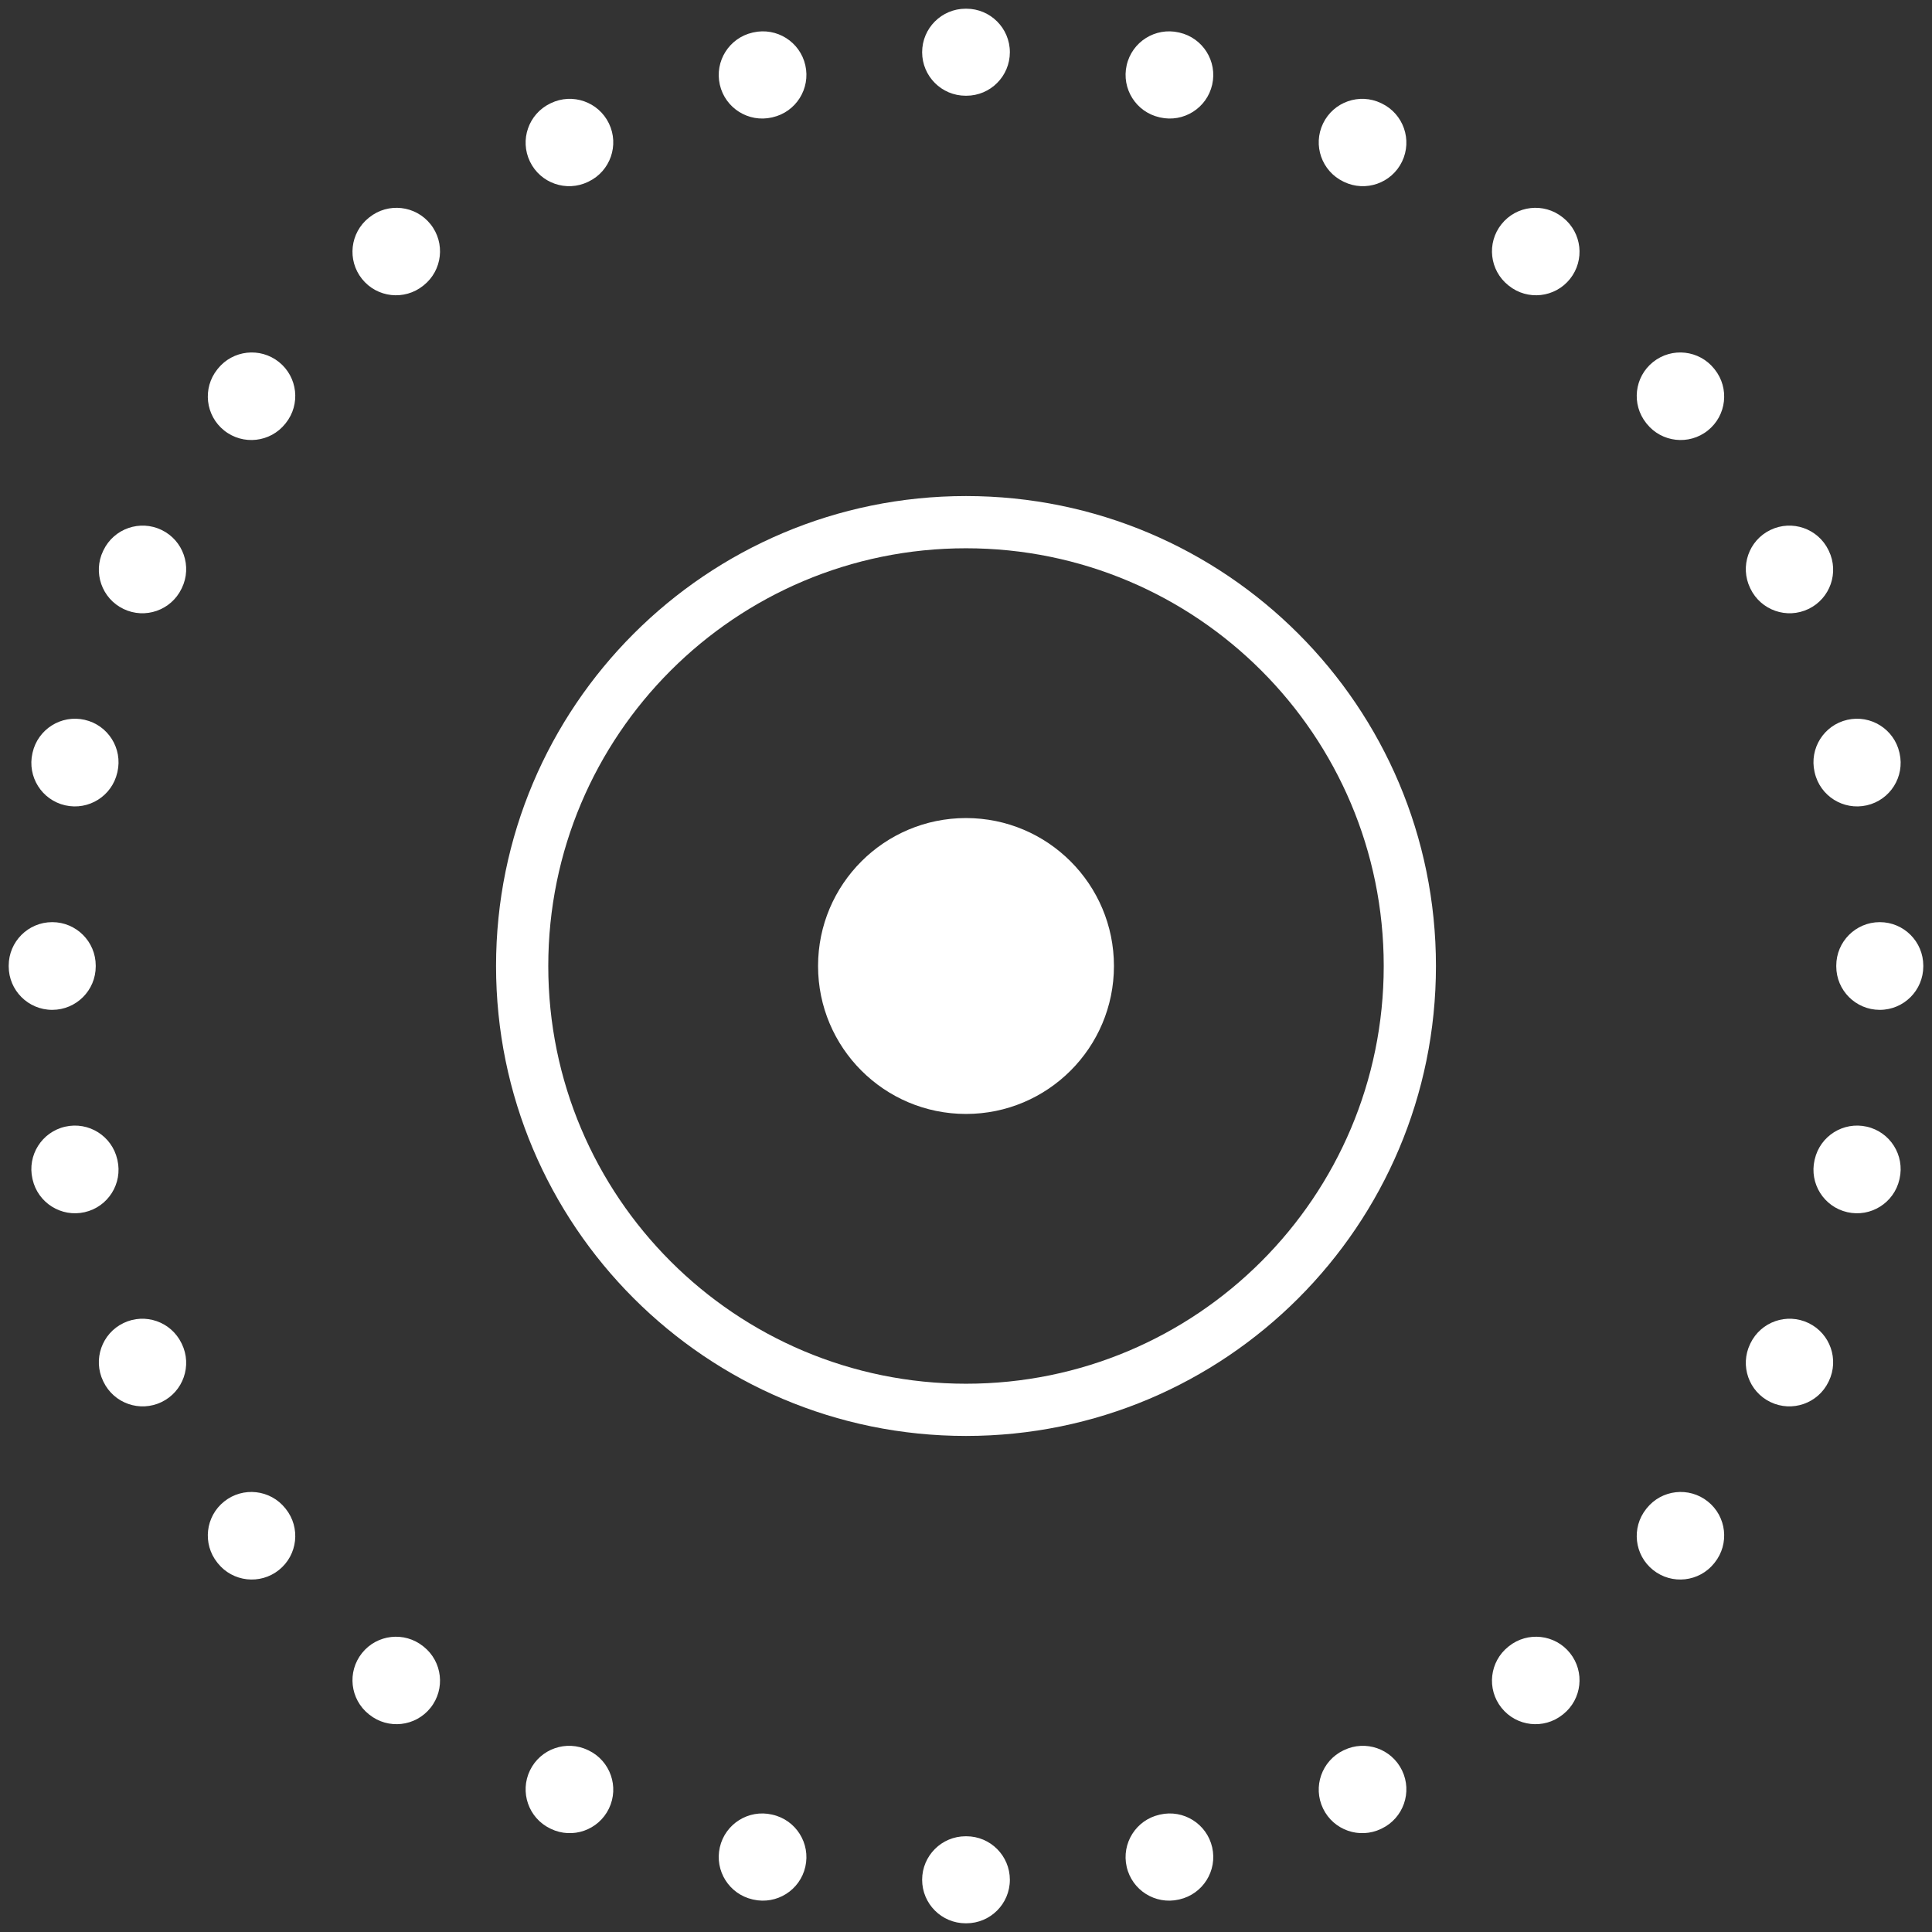 <svg width="111" height="111" viewBox="0 0 111 111" fill="none" xmlns="http://www.w3.org/2000/svg">
<rect x="0" y="0" width="111" height="111" fill="#333333" stroke="none"/>
<path fill-rule="evenodd" clip-rule="evenodd" d="M55.479 0.5H55.521C56.901 0.501 58.02 1.62 58.02 3.001C58.019 4.382 56.9 5.501 55.519 5.5H55.481C54.1 5.501 52.981 4.382 52.98 3.001C52.98 1.62 54.099 0.501 55.479 0.5ZM46.269 3.748C46.575 5.095 45.731 6.434 44.385 6.739L44.348 6.748C43.002 7.054 41.662 6.211 41.356 4.865C41.049 3.519 41.892 2.179 43.238 1.872L43.278 1.863C44.625 1.558 45.964 2.402 46.269 3.748ZM64.731 3.748C65.036 2.402 66.375 1.558 67.722 1.863L67.762 1.872C69.108 2.179 69.951 3.519 69.644 4.865C69.338 6.211 67.998 7.054 66.652 6.748L66.615 6.739C65.269 6.434 64.425 5.095 64.731 3.748ZM76.014 7.094C76.613 5.85 78.108 5.328 79.351 5.927L79.388 5.945C80.632 6.546 81.153 8.04 80.552 9.284C79.952 10.527 78.457 11.048 77.214 10.448L77.18 10.431C75.937 9.832 75.414 8.338 76.014 7.094ZM34.986 7.094C35.586 8.338 35.063 9.832 33.82 10.431L33.786 10.448C32.543 11.048 31.048 10.527 30.448 9.284C29.847 8.04 30.368 6.546 31.612 5.945L31.649 5.927C32.892 5.328 34.387 5.85 34.986 7.094ZM86.265 12.881C87.126 11.801 88.699 11.624 89.778 12.486L89.81 12.511C90.889 13.373 91.064 14.946 90.202 16.025C89.341 17.104 87.767 17.279 86.689 16.417L86.66 16.394C85.58 15.533 85.403 13.96 86.265 12.881ZM24.735 12.881C25.596 13.96 25.42 15.533 24.34 16.394L24.311 16.417C23.233 17.279 21.66 17.104 20.798 16.025C19.936 14.946 20.111 13.373 21.19 12.511L21.222 12.486C22.301 11.624 23.874 11.801 24.735 12.881ZM94.975 20.798C96.054 19.936 97.627 20.111 98.489 21.19L98.514 21.222C99.376 22.301 99.199 23.874 98.119 24.735C97.04 25.596 95.467 25.42 94.606 24.34L94.583 24.311C93.721 23.233 93.896 21.66 94.975 20.798ZM16.025 20.798C17.104 21.66 17.279 23.233 16.417 24.311L16.394 24.34C15.533 25.42 13.96 25.596 12.881 24.735C11.801 23.874 11.624 22.301 12.486 21.222L12.511 21.19C13.373 20.111 14.946 19.936 16.025 20.798ZM101.716 30.448C102.96 29.847 104.454 30.368 105.055 31.612L105.073 31.649C105.672 32.892 105.15 34.387 103.906 34.986C102.662 35.586 101.168 35.063 100.568 33.82L100.552 33.786C99.952 32.543 100.473 31.048 101.716 30.448ZM9.284 30.448C10.527 31.048 11.048 32.543 10.448 33.786L10.431 33.82C9.832 35.063 8.338 35.586 7.094 34.986C5.85 34.387 5.328 32.892 5.927 31.649L5.945 31.612C6.546 30.368 8.04 29.847 9.284 30.448ZM4.865 41.356C6.211 41.662 7.054 43.002 6.748 44.348L6.739 44.385C6.434 45.731 5.095 46.575 3.748 46.269C2.402 45.964 1.558 44.625 1.863 43.278L1.872 43.238C2.179 41.892 3.519 41.049 4.865 41.356ZM106.135 41.356C107.481 41.049 108.821 41.892 109.128 43.238L109.137 43.278C109.442 44.625 108.598 45.964 107.252 46.269C105.905 46.575 104.566 45.731 104.261 44.385L104.252 44.348C103.946 43.002 104.789 41.662 106.135 41.356ZM107.999 52.98C109.38 52.98 110.499 54.099 110.5 55.479V55.521C110.499 56.901 109.38 58.02 107.999 58.02C106.618 58.019 105.499 56.9 105.5 55.519V55.481C105.499 54.1 106.618 52.981 107.999 52.98ZM3.001 52.98C4.382 52.981 5.501 54.1 5.5 55.481V55.519C5.501 56.9 4.382 58.019 3.001 58.02C1.62 58.02 0.501 56.901 0.5 55.521V55.479C0.501 54.099 1.62 52.98 3.001 52.98ZM3.748 64.731C5.095 64.425 6.434 65.269 6.739 66.615L6.748 66.652C7.054 67.998 6.211 69.338 4.865 69.644C3.519 69.951 2.179 69.108 1.872 67.762L1.863 67.722C1.558 66.375 2.402 65.036 3.748 64.731ZM107.252 64.731C108.598 65.036 109.442 66.375 109.137 67.722L109.128 67.762C108.821 69.108 107.481 69.951 106.135 69.644C104.789 69.338 103.946 67.998 104.252 66.652L104.261 66.615C104.566 65.269 105.905 64.425 107.252 64.731ZM103.906 76.014C105.15 76.613 105.672 78.108 105.073 79.351L105.055 79.388C104.454 80.632 102.96 81.153 101.716 80.552C100.473 79.952 99.952 78.457 100.552 77.214L100.568 77.18C101.168 75.937 102.662 75.414 103.906 76.014ZM7.094 76.014C8.338 75.414 9.832 75.937 10.431 77.18L10.448 77.214C11.048 78.457 10.527 79.952 9.284 80.552C8.04 81.153 6.546 80.632 5.945 79.388L5.927 79.351C5.328 78.108 5.85 76.613 7.094 76.014ZM98.119 86.265C99.199 87.126 99.376 88.699 98.514 89.778L98.489 89.81C97.627 90.889 96.054 91.064 94.975 90.202C93.896 89.341 93.721 87.767 94.583 86.689L94.606 86.66C95.467 85.58 97.04 85.403 98.119 86.265ZM12.881 86.265C13.96 85.403 15.533 85.58 16.394 86.66L16.417 86.689C17.279 87.767 17.104 89.341 16.025 90.202C14.946 91.064 13.373 90.889 12.511 89.81L12.486 89.778C11.624 88.699 11.801 87.126 12.881 86.265ZM20.798 94.975C21.66 93.896 23.233 93.721 24.311 94.583L24.34 94.606C25.42 95.467 25.596 97.04 24.735 98.119C23.874 99.199 22.301 99.376 21.222 98.514L21.19 98.489C20.111 97.627 19.936 96.054 20.798 94.975ZM90.202 94.975C91.064 96.054 90.889 97.627 89.81 98.489L89.778 98.514C88.699 99.376 87.126 99.199 86.265 98.119C85.403 97.04 85.58 95.467 86.66 94.606L86.689 94.583C87.767 93.721 89.341 93.896 90.202 94.975ZM30.448 101.716C31.048 100.473 32.543 99.952 33.786 100.552L33.82 100.568C35.063 101.168 35.586 102.662 34.986 103.906C34.387 105.15 32.892 105.672 31.649 105.073L31.612 105.055C30.368 104.454 29.847 102.96 30.448 101.716ZM80.552 101.716C81.153 102.96 80.632 104.454 79.388 105.055L79.351 105.073C78.108 105.672 76.613 105.15 76.014 103.906C75.414 102.662 75.937 101.168 77.18 100.568L77.214 100.552C78.457 99.952 79.952 100.473 80.552 101.716ZM41.356 106.135C41.662 104.789 43.002 103.946 44.348 104.252L44.385 104.261C45.731 104.566 46.575 105.905 46.269 107.252C45.964 108.598 44.625 109.442 43.278 109.137L43.238 109.128C41.892 108.821 41.049 107.481 41.356 106.135ZM69.644 106.135C69.951 107.481 69.108 108.821 67.762 109.128L67.722 109.137C66.375 109.442 65.036 108.598 64.731 107.252C64.425 105.905 65.269 104.566 66.615 104.261L66.652 104.252C67.998 103.946 69.338 104.789 69.644 106.135ZM52.98 107.999C52.981 106.618 54.1 105.499 55.481 105.5H55.519C56.9 105.499 58.019 106.618 58.02 107.999C58.02 109.38 56.901 110.499 55.521 110.5H55.479C54.099 110.499 52.98 109.38 52.98 107.999Z" fill="white"/>
<path d="M64 55.5C64 60.194 60.194 64 55.5 64C50.806 64 47 60.194 47 55.5C47 50.806 50.806 47 55.5 47C60.194 47 64 50.806 64 55.5Z" fill="white"/>
<path fill-rule="evenodd" clip-rule="evenodd" d="M55.5 31.5C42.245 31.5 31.5 42.245 31.5 55.5C31.5 68.755 42.245 79.5 55.5 79.5C68.755 79.5 79.5 68.755 79.5 55.5C79.5 42.245 68.755 31.5 55.5 31.5ZM28.5 55.5C28.5 40.588 40.588 28.5 55.5 28.5C70.412 28.5 82.5 40.588 82.5 55.5C82.5 70.412 70.412 82.5 55.5 82.5C40.588 82.5 28.5 70.412 28.5 55.5Z" fill="white"/>
</svg>

